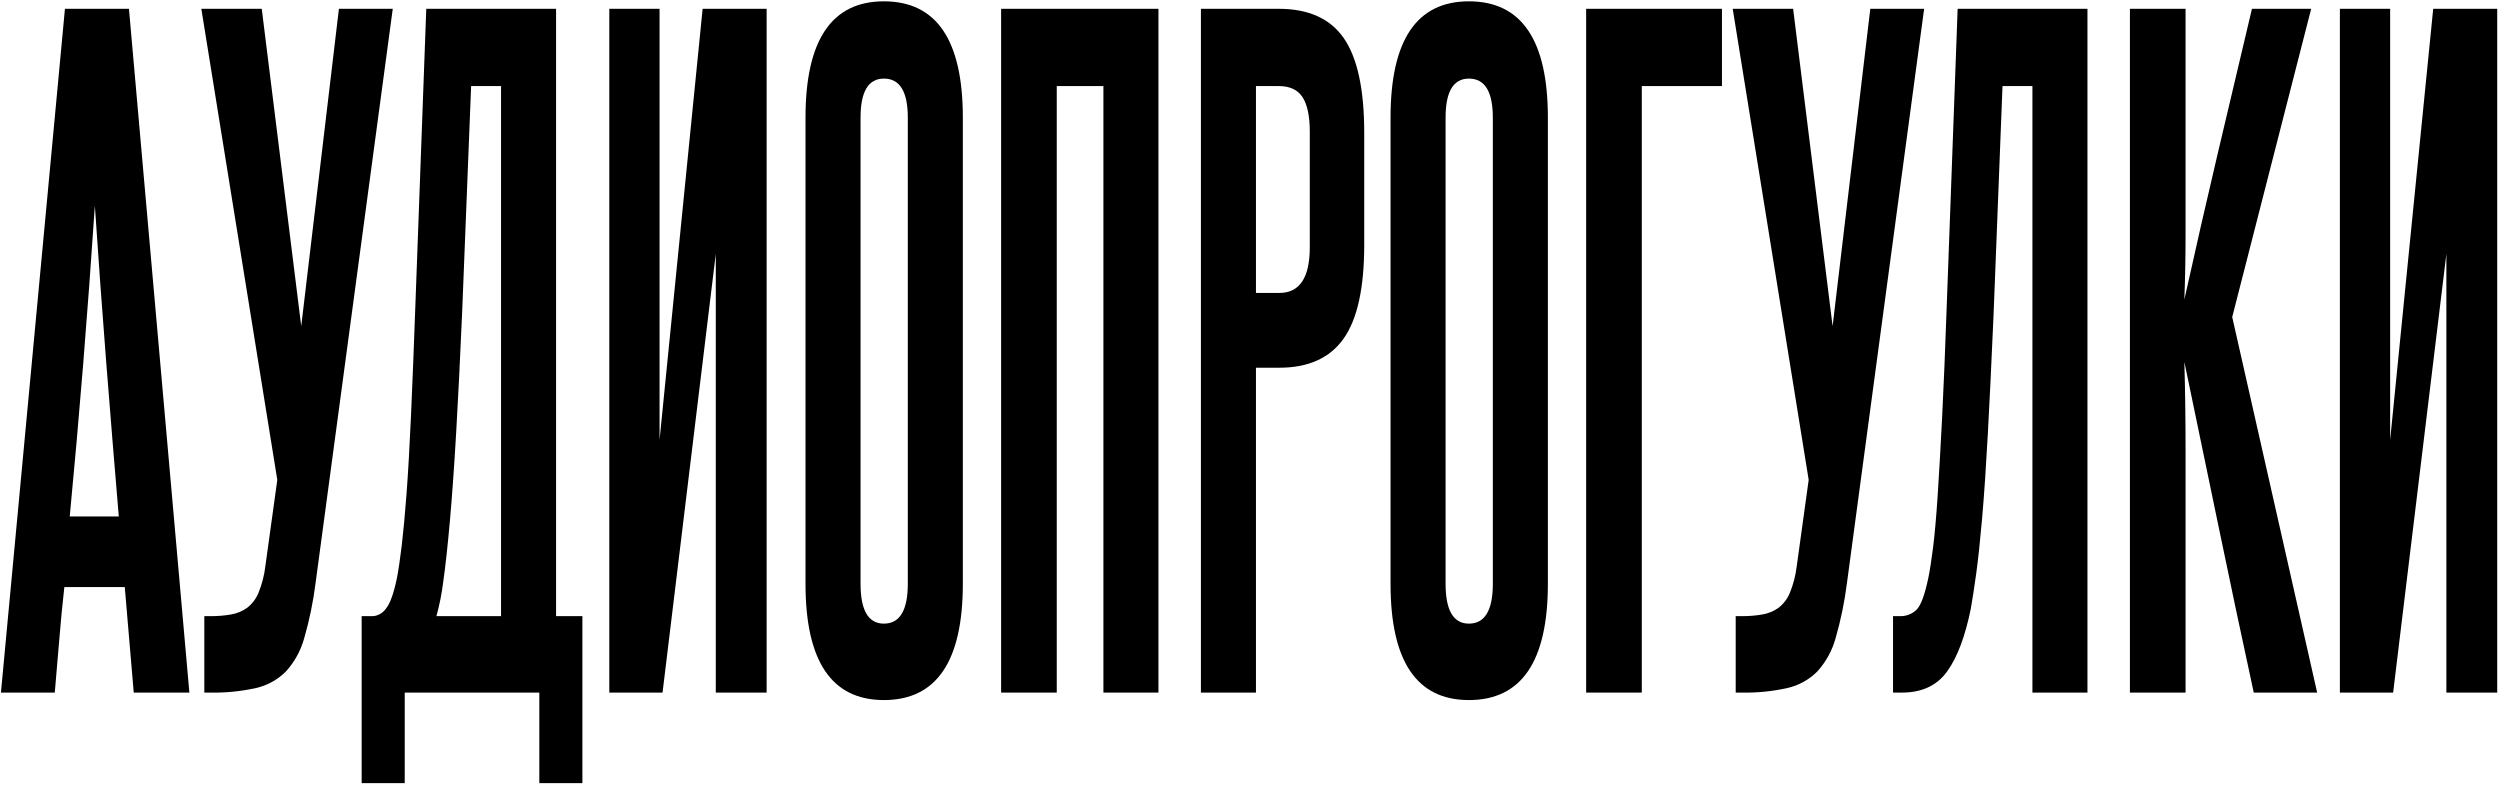 <?xml version="1.0" encoding="UTF-8"?> <svg xmlns="http://www.w3.org/2000/svg" width="741" height="233" viewBox="0 0 741 233" fill="none"><path d="M39.641 205.282L36.981 174.006H19.073C18.48 179.262 17.978 184.475 17.566 189.644C17.15 194.815 16.707 200.028 16.236 205.282H0.278L19.25 2.608H38.222L56.13 205.282H39.641ZM35.208 153.074C33.905 137.645 32.664 122.418 31.484 107.393C30.301 92.371 29.178 76.897 28.115 60.972C25.988 92.825 23.506 123.525 20.669 153.074H35.208Z" fill="black"></path><path d="M93.54 172.775C92.845 178.313 91.718 183.788 90.172 189.151C89.165 192.813 87.312 196.187 84.764 199.002C82.337 201.453 79.262 203.162 75.899 203.927C71.448 204.92 66.894 205.375 62.334 205.282H60.561V182.626H62.334C64.384 182.643 66.431 182.478 68.451 182.133C70.177 181.849 71.814 181.175 73.239 180.163C74.731 179.006 75.892 177.477 76.607 175.731C77.641 173.208 78.327 170.557 78.646 167.85L82.192 142.239L59.675 2.608H77.583L89.285 96.68L100.455 2.608H116.414L93.54 172.775Z" fill="black"></path><path d="M107.196 232.124V182.626H110.565C111.325 182.562 112.061 182.33 112.72 181.947C113.38 181.563 113.945 181.038 114.377 180.409C115.618 178.931 116.711 175.894 117.658 171.298C118.128 168.835 118.601 165.634 119.075 161.694C119.546 157.753 120.019 152.664 120.493 146.426C120.965 140.187 121.408 132.43 121.823 123.154C122.237 113.88 122.68 102.675 123.153 89.539L126.346 2.608H164.821V182.626H172.622V232.124H159.856V205.282H119.962V232.124H107.196ZM148.508 182.626V25.511H139.642L136.984 92.494C136.391 106.123 135.8 118.026 135.21 128.202C134.618 138.383 133.997 147.125 133.348 154.428C132.698 161.736 132.048 167.687 131.398 172.283C130.972 175.776 130.29 179.233 129.359 182.626H148.508Z" fill="black"></path><path d="M180.599 205.282V2.608H195.493V130.418L208.258 2.608H227.23V205.282H212.159V75.255L196.379 205.282H180.599Z" fill="black"></path><path d="M238.754 34.869C238.754 11.886 246.496 0.394 261.981 0.392C277.584 0.392 285.386 11.884 285.386 34.869V173.021C285.386 196.009 277.584 207.501 261.981 207.498C246.495 207.498 238.752 196.006 238.754 173.021V34.869ZM269.073 34.869C269.073 27.154 266.709 23.296 261.981 23.295C257.372 23.295 255.067 27.153 255.066 34.869V173.021C255.066 180.902 257.371 184.842 261.981 184.842C266.708 184.842 269.072 180.901 269.073 173.021V34.869Z" fill="black"></path><path d="M327.052 205.282V25.511H313.222V205.282H296.732V2.608H343.364V205.282H327.052Z" fill="black"></path><path d="M355.952 205.282V2.608H379.002C387.867 2.608 394.309 5.522 398.328 11.351C402.345 17.18 404.355 26.497 404.357 39.301V72.547C404.357 85.352 402.318 94.628 398.24 100.374C394.162 106.123 387.808 108.996 379.179 108.993H372.264V205.282L355.952 205.282ZM388.222 39.055C388.222 34.461 387.513 31.054 386.094 28.835C384.676 26.619 382.312 25.511 379.002 25.511H372.264V86.83H379.179C385.207 86.83 388.222 82.315 388.222 73.286L388.222 39.055Z" fill="black"></path><path d="M412.158 34.869C412.158 11.886 419.901 0.394 435.386 0.392C450.989 0.392 458.79 11.884 458.79 34.869V173.021C458.79 196.009 450.989 207.501 435.386 207.498C419.899 207.498 412.156 196.006 412.158 173.021V34.869ZM442.477 34.869C442.477 27.154 440.114 23.296 435.386 23.295C430.776 23.295 428.471 27.153 428.47 34.869V173.021C428.47 180.902 430.775 184.842 435.386 184.842C440.113 184.842 442.476 180.901 442.477 173.021V34.869Z" fill="black"></path><path d="M510.385 2.608V25.511H486.627V205.282H470.136V2.608H510.385Z" fill="black"></path><path d="M547.441 172.775C546.745 178.313 545.619 183.788 544.072 189.151C543.065 192.813 541.213 196.187 538.664 199.002C536.237 201.453 533.162 203.162 529.799 203.927C525.348 204.92 520.794 205.375 516.234 205.282H514.461V182.626H516.234C518.284 182.643 520.331 182.478 522.352 182.133C524.077 181.849 525.714 181.175 527.139 180.163C528.631 179.006 529.793 177.478 530.509 175.731C531.541 173.208 532.227 170.557 532.547 167.85L536.094 142.239L513.575 2.608H531.483L543.185 96.68L554.356 2.608H570.313L547.441 172.775Z" fill="black"></path><path d="M561.095 205.282V182.626H563.224C565.001 182.669 566.723 182.004 568.01 180.779C569.31 179.547 570.492 176.387 571.557 171.298C572.027 169 572.5 165.963 572.975 162.186C573.447 158.411 573.89 153.404 574.305 147.164C574.718 140.926 575.162 133.169 575.635 123.892C576.106 114.619 576.579 103.168 577.054 89.539L580.245 2.608H618.721V205.282H602.409V25.511H593.543L590.884 93.479C590.29 107.108 589.728 118.805 589.198 128.571C588.667 138.341 588.106 146.632 587.515 153.444C586.921 160.258 586.33 165.799 585.742 170.066C585.148 174.337 584.616 177.785 584.147 180.409C582.489 188.62 580.154 194.818 577.142 199.002C574.129 203.188 569.666 205.281 563.755 205.282H561.095Z" fill="black"></path><path d="M668.012 205.282C664.347 188.374 660.86 171.916 657.551 155.907C654.239 139.899 650.87 123.687 647.443 107.27C647.679 115.642 647.798 124.22 647.799 133.004V205.282H631.309V2.608H647.798V69.468C647.798 76.117 647.68 82.561 647.443 88.8C650.751 73.863 654.061 59.375 657.373 45.335C660.681 31.298 664.05 17.056 667.479 2.608H685.033L661.628 93.971L686.806 205.282H668.012Z" fill="black"></path><path d="M693.543 205.282V2.608H708.438V130.418L721.203 2.608H740.176V205.282H725.105V75.255L709.324 205.282H693.543Z" fill="black"></path></svg> 